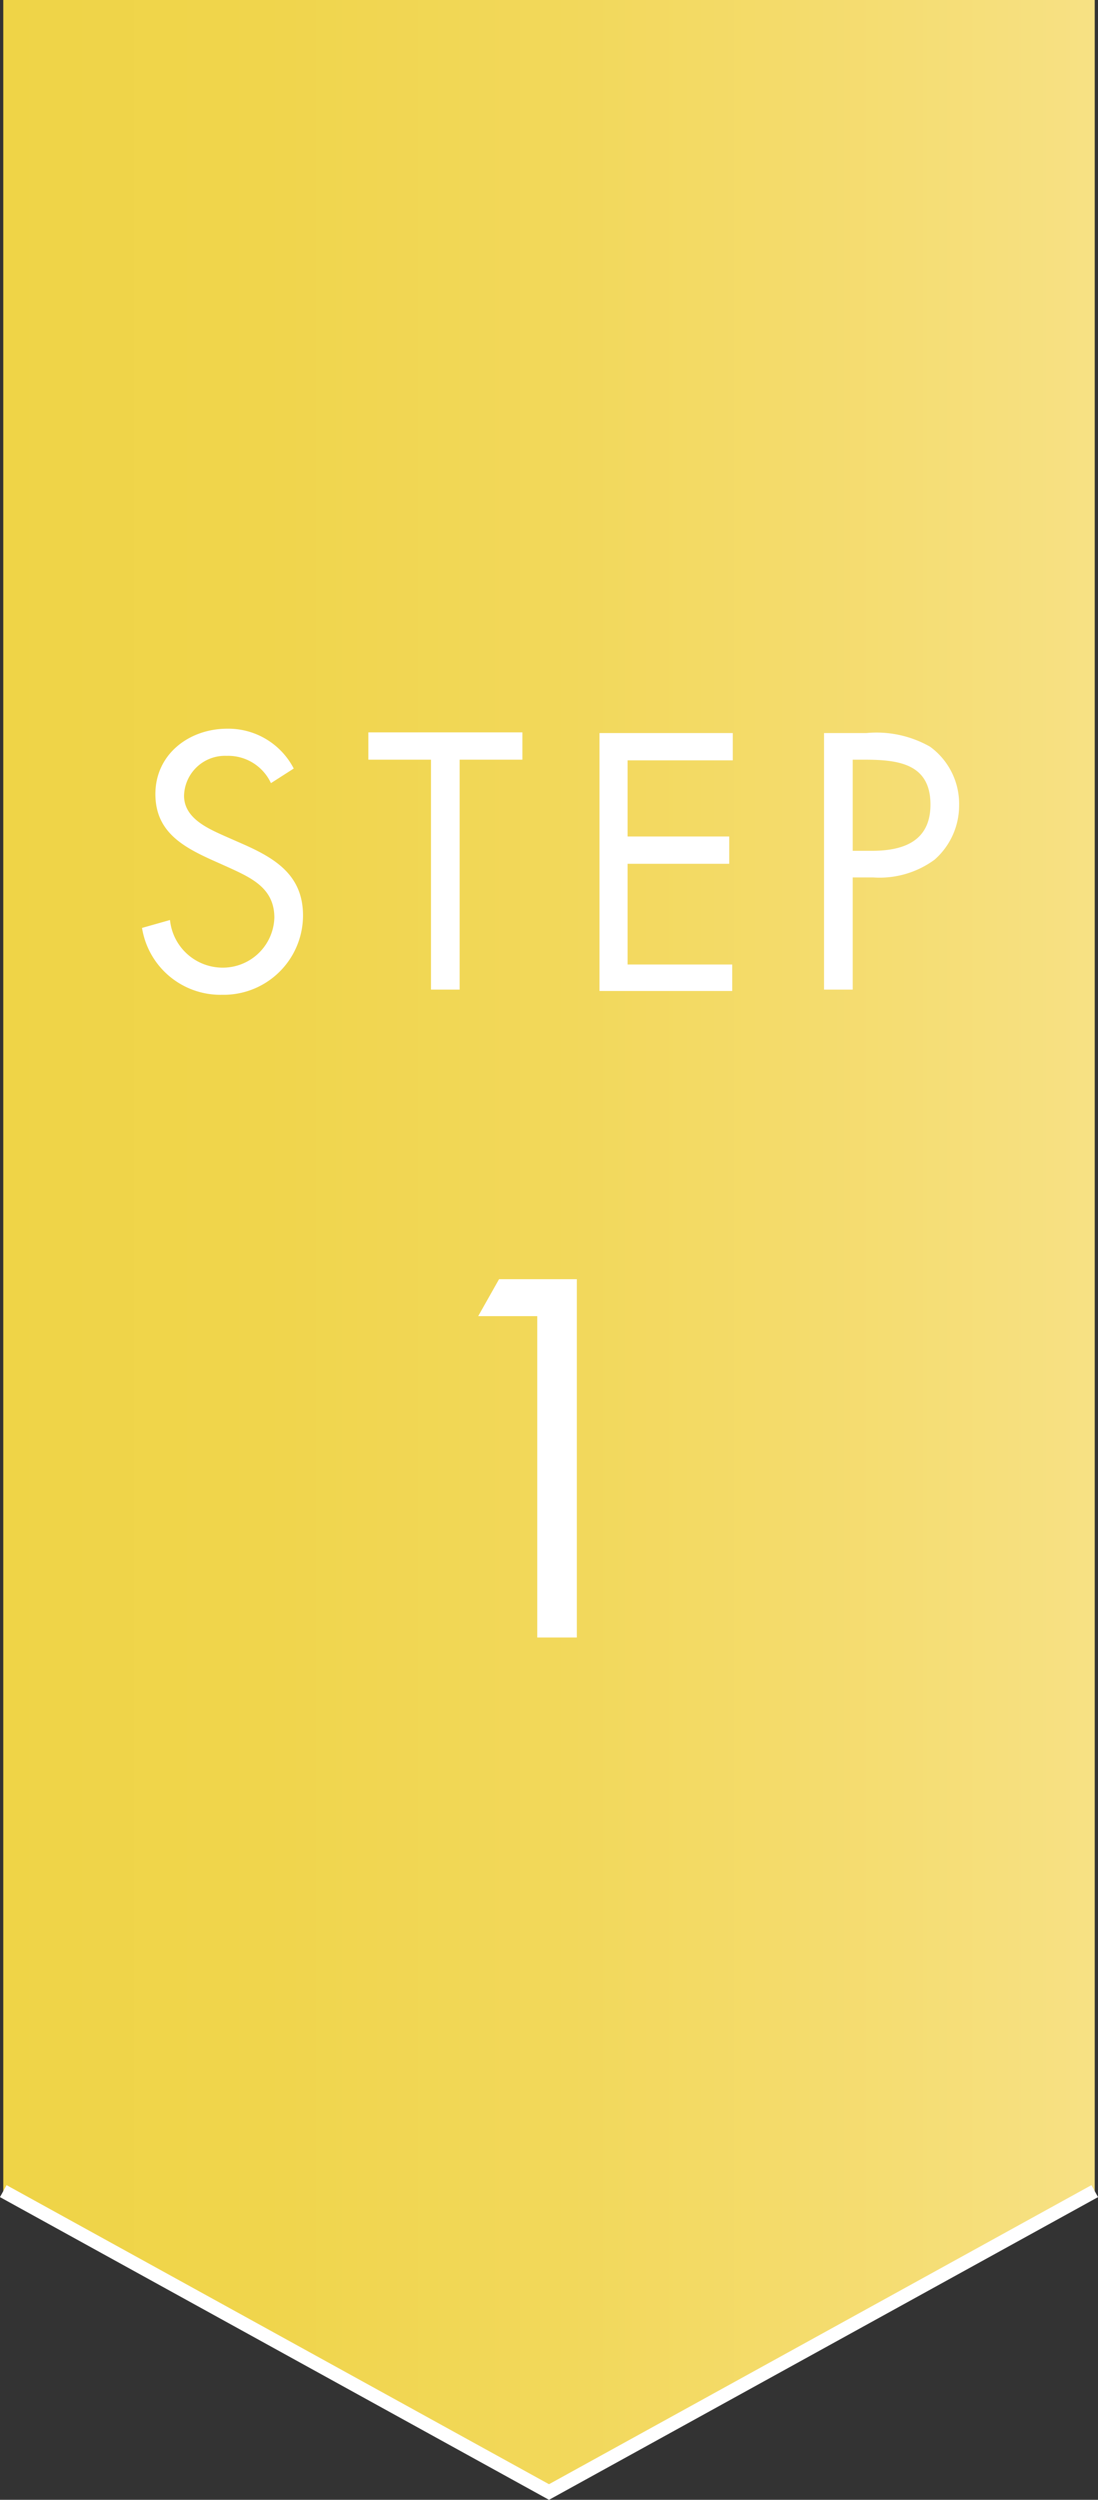 <svg xmlns="http://www.w3.org/2000/svg" xmlns:xlink="http://www.w3.org/1999/xlink" width="80.48" height="183.19" viewBox="0 0 80.48 183.19">
  <rect x="0" y="0" width="80.48" height="183.19" fill="#333333" stroke="none"/>
  <defs>
    <linearGradient id="a" data-name="新規グラデーションスウォッチ 3" x1="0.24" y1="91.31" x2="80.24" y2="91.31" gradientUnits="userSpaceOnUse">
      <stop offset="0" stop-color="#efd447"/>
      <stop offset="0.24" stop-color="#f0d54c"/>
      <stop offset="0.52" stop-color="#f2d85b"/>
      <stop offset="0.82" stop-color="#f5dd73"/>
      <stop offset="1" stop-color="#f7e184"/>
    </linearGradient>
  </defs>
  <g>
    <polygon points="80.24 160.57 40.24 182.62 0.24 160.57 0.24 0 80.24 0 80.24 160.57" style="fill: url(#a)"/>
    <path d="M35.05,96.45l1.53-2.71h5.7V120h-2.9V96.45Z" style="fill: #fff"/>
    <g>
      <path d="M19.86,57.39a3.46,3.46,0,0,0-3.25-2,3,3,0,0,0-3.12,2.92c0,1.62,1.67,2.37,2.94,2.94l1.25.55c2.45,1.07,4.53,2.3,4.53,5.29a5.82,5.82,0,0,1-5.93,5.81A5.82,5.82,0,0,1,10.41,68l2.05-.58a3.88,3.88,0,0,0,3.77,3.49,3.78,3.78,0,0,0,3.88-3.66c0-2.2-1.73-2.94-3.48-3.74L15.49,63c-2.2-1-4.1-2.12-4.1-4.81,0-2.92,2.47-4.79,5.27-4.79a5.4,5.4,0,0,1,4.87,2.92Z" style="fill: #fff"/>
      <path d="M33.69,72.52h-2.1V55.67H27v-2H38.29v2h-4.6Z" style="fill: #fff"/>
      <path d="M43.94,53.72h9.77v2H46v5.58h7.45v2H46v7.38h7.67v1.94H43.94Z" style="fill: #fff"/>
      <path d="M62.5,72.52H60.4V53.72h3.1a7.93,7.93,0,0,1,4.67,1A5.18,5.18,0,0,1,70.3,59a5.29,5.29,0,0,1-1.8,4A6.81,6.81,0,0,1,64,64.3H62.5Zm0-10.17h1.4c2.32,0,4.3-.7,4.3-3.39,0-3.07-2.48-3.29-4.93-3.29H62.5Z" style="fill: #fff"/>
    </g>
    <polyline points="80.24 160.57 40.24 182.62 0.24 160.57" style="fill: none;stroke: #fff;stroke-miterlimit: 10;stroke-width: 1.002px"/>
  </g>
</svg>
